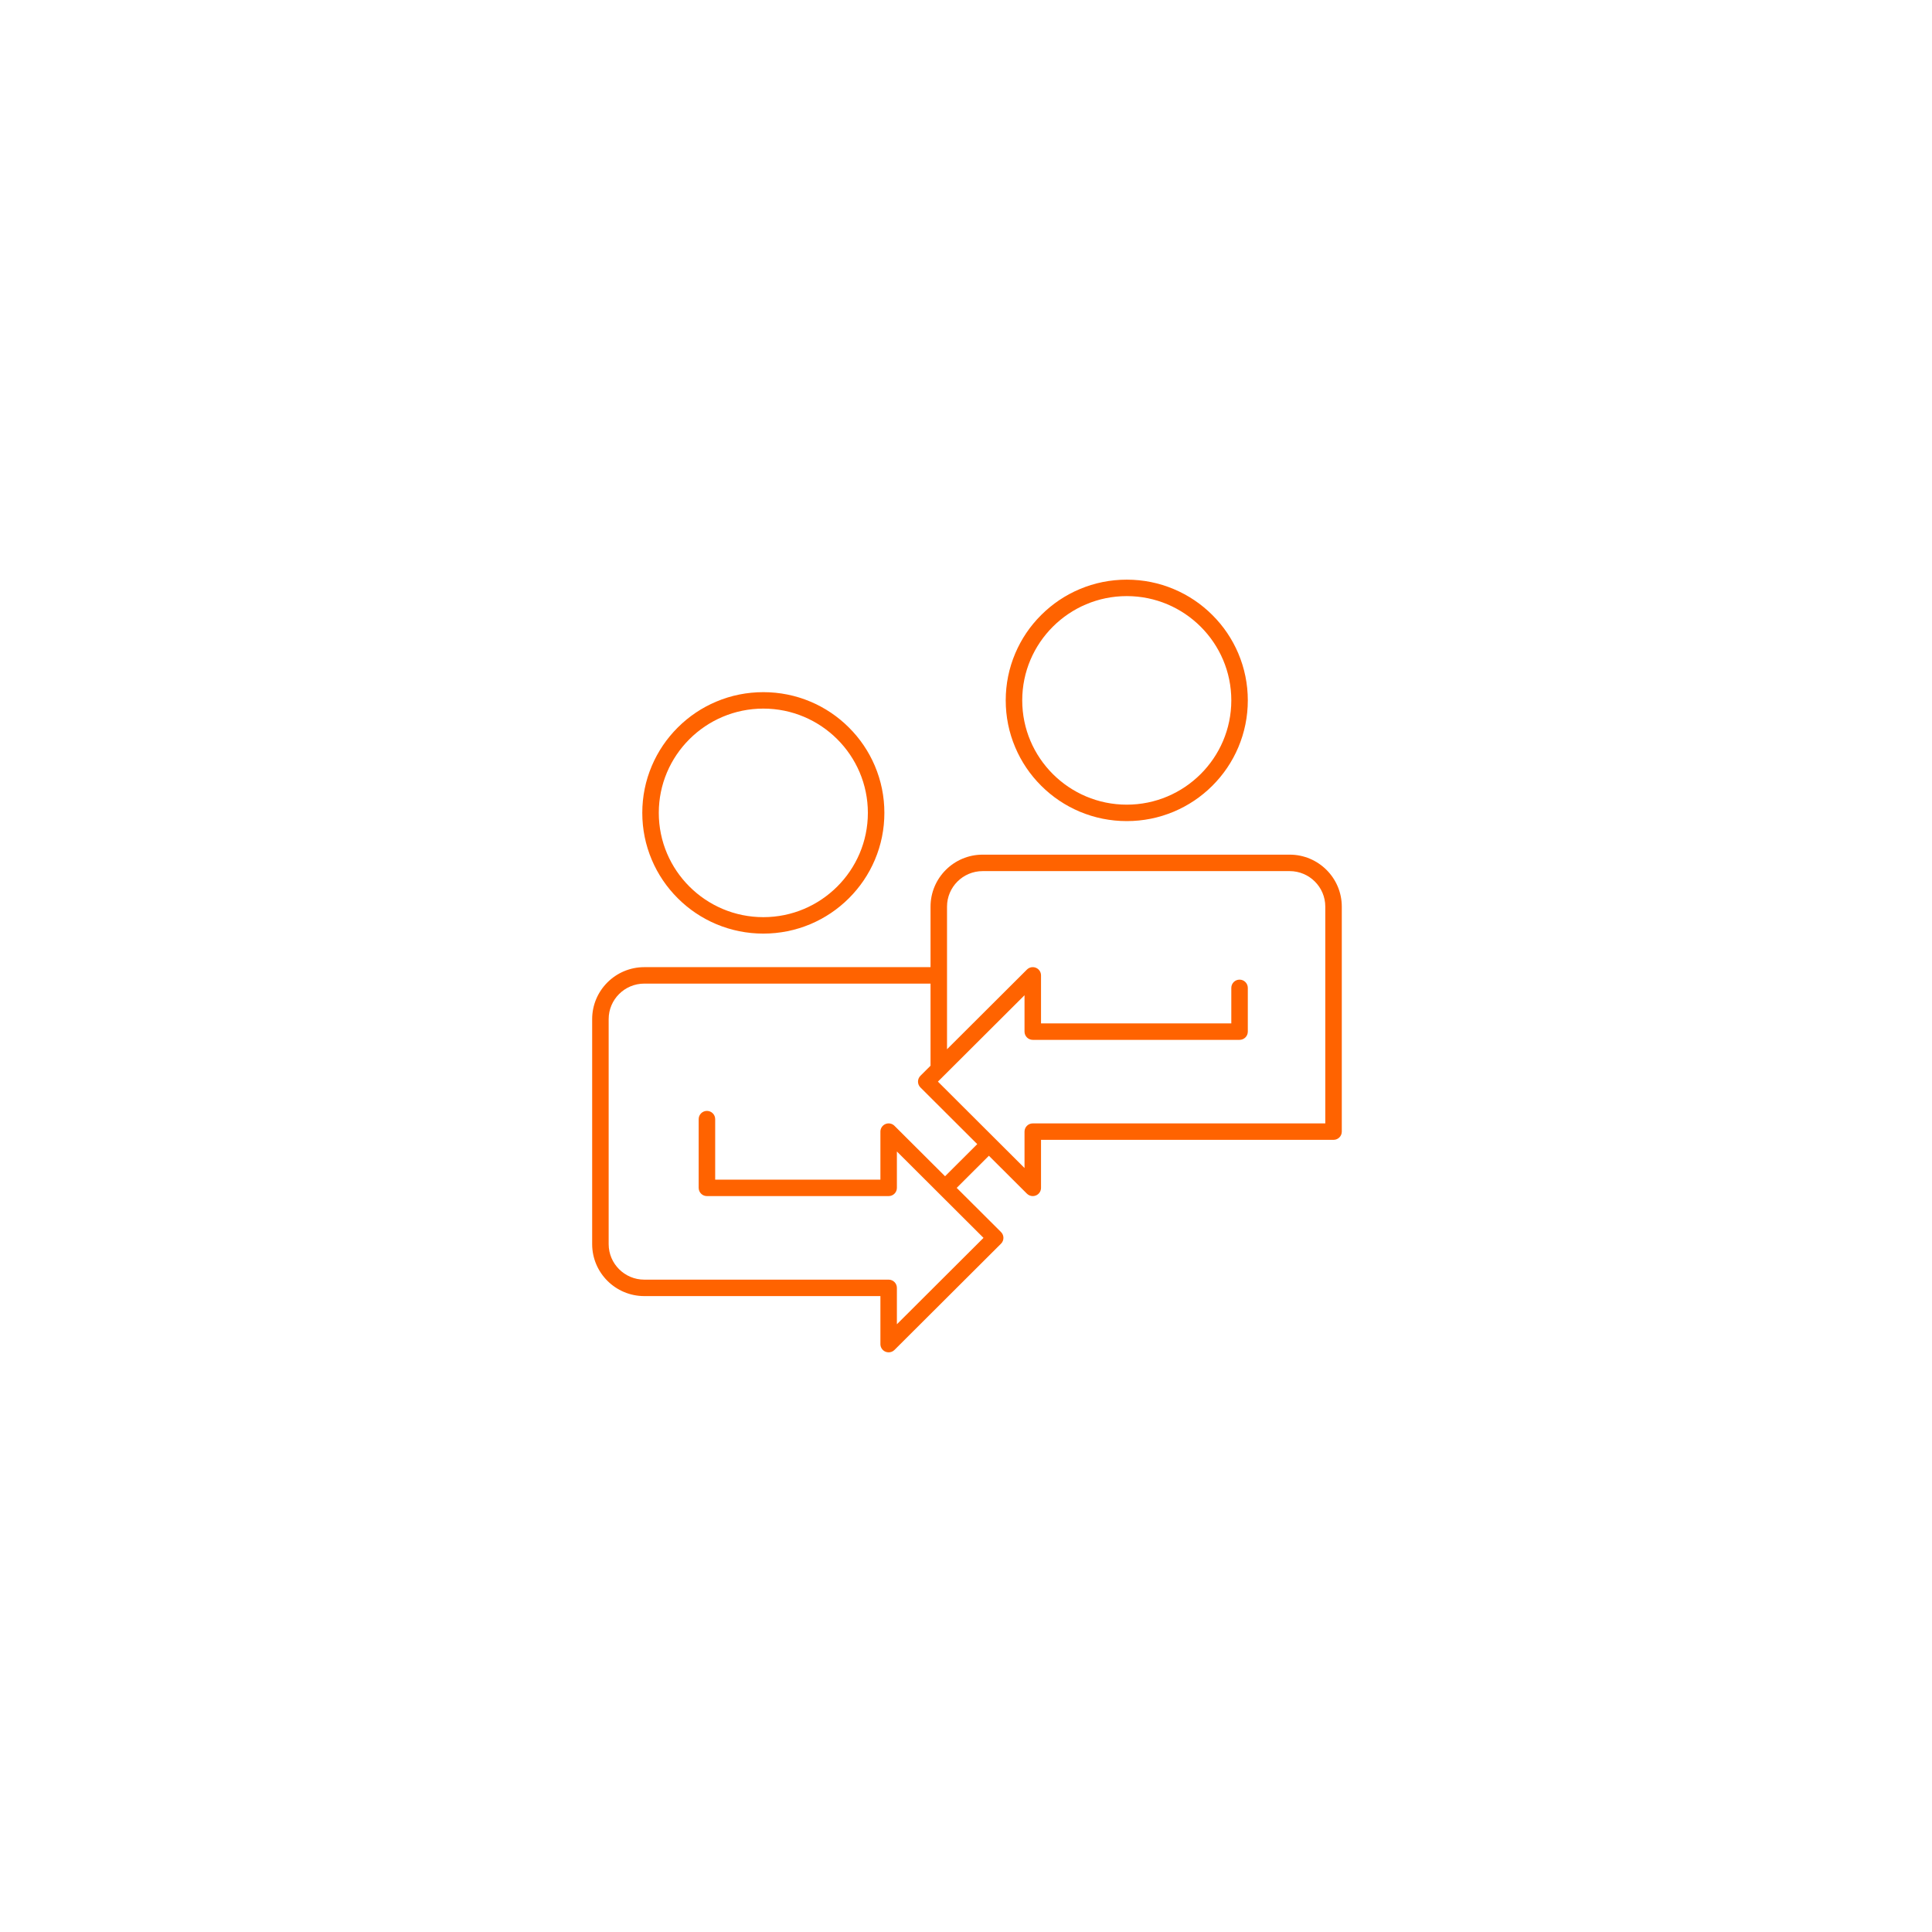 <svg xmlns="http://www.w3.org/2000/svg" xmlns:xlink="http://www.w3.org/1999/xlink" width="500" viewBox="0 0 375 375" height="500" preserveAspectRatio="xMidYMid meet"><defs><clipPath id="0b162088d5"><path d="M 195 112.5 L 243 112.5 L 243 160 L 195 160 Z M 195 112.5 " clip-rule="nonzero"></path></clipPath><clipPath id="1dbcd5c26e"><path d="M 114.938 165 L 260.438 165 L 260.438 262.5 L 114.938 262.5 Z M 114.938 165 " clip-rule="nonzero"></path></clipPath></defs><rect x="-37.5" width="450" fill="#ffffff" y="-37.5" height="450" fill-opacity="1"></rect><rect x="-37.5" width="450" fill="#ffffff" y="-37.5" height="450" fill-opacity="1"></rect><g clip-path="url(#0b162088d5)"><path fill="#ff6300" d="M 202.094 152.512 C 204.25 154.664 206.762 156.352 209.559 157.535 C 212.457 158.754 215.535 159.375 218.703 159.375 C 221.875 159.375 224.953 158.754 227.848 157.535 C 230.648 156.352 233.16 154.664 235.316 152.512 C 237.473 150.359 239.168 147.855 240.352 145.062 C 241.574 142.176 242.199 139.105 242.199 135.941 C 242.199 132.781 241.574 129.711 240.352 126.82 C 239.168 124.031 237.473 121.523 235.316 119.375 C 233.16 117.223 230.648 115.531 227.848 114.352 C 224.953 113.129 221.875 112.512 218.703 112.512 C 215.535 112.512 212.457 113.129 209.559 114.352 C 206.762 115.531 204.25 117.223 202.094 119.375 C 199.934 121.523 198.242 124.031 197.059 126.82 C 195.832 129.711 195.211 132.781 195.211 135.941 C 195.211 139.105 195.832 142.176 197.059 145.062 C 198.242 147.855 199.934 150.359 202.094 152.512 Z M 218.703 115.703 C 229.895 115.703 238.996 124.781 238.996 135.941 C 238.996 147.102 229.895 156.184 218.703 156.184 C 207.516 156.184 198.414 147.102 198.414 135.941 C 198.414 124.781 207.516 115.703 218.703 115.703 Z M 218.703 115.703 " fill-opacity="1" fill-rule="nonzero"></path></g><path fill="#ff6300" d="M 131.551 174.348 C 133.707 176.5 136.219 178.188 139.016 179.371 C 141.914 180.59 144.992 181.211 148.164 181.211 C 151.332 181.211 154.41 180.59 157.309 179.371 C 160.105 178.188 162.617 176.5 164.773 174.348 C 166.93 172.195 168.625 169.691 169.809 166.898 C 171.035 164.012 171.656 160.941 171.656 157.777 C 171.656 154.617 171.035 151.547 169.809 148.656 C 168.625 145.867 166.93 143.359 164.773 141.211 C 162.617 139.059 160.105 137.367 157.309 136.188 C 154.41 134.965 151.332 134.348 148.164 134.348 C 144.992 134.348 141.914 134.965 139.016 136.188 C 136.219 137.367 133.707 139.059 131.551 141.211 C 129.395 143.359 127.699 145.867 126.516 148.656 C 125.289 151.547 124.668 154.617 124.668 157.777 C 124.668 160.941 125.289 164.012 126.516 166.898 C 127.699 169.691 129.395 172.195 131.551 174.348 Z M 148.164 137.539 C 159.352 137.539 168.453 146.617 168.453 157.777 C 168.453 168.938 159.352 178.02 148.164 178.02 C 136.973 178.02 127.871 168.938 127.871 157.777 C 127.871 146.617 136.973 137.539 148.164 137.539 Z M 148.164 137.539 " fill-opacity="1" fill-rule="nonzero"></path><g clip-path="url(#1dbcd5c26e)"><path fill="#ff6300" d="M 250.328 165.887 L 190.73 165.887 C 185.152 165.887 180.617 170.414 180.617 175.977 L 180.617 187.723 L 125.055 187.723 C 119.477 187.723 114.938 192.25 114.938 197.812 L 114.938 241.484 C 114.938 247.047 119.477 251.57 125.055 251.57 L 170.887 251.57 L 170.887 260.895 C 170.887 261.539 171.277 262.121 171.875 262.367 C 172.074 262.449 172.281 262.488 172.488 262.488 C 172.902 262.488 173.312 262.328 173.617 262.023 L 194.297 241.398 C 194.922 240.777 194.922 239.766 194.297 239.141 L 185.695 230.566 L 191.945 224.332 L 199.328 231.695 C 199.637 232 200.043 232.16 200.461 232.16 C 200.668 232.16 200.875 232.121 201.074 232.039 C 201.672 231.793 202.062 231.211 202.062 230.566 L 202.062 221.242 L 258.84 221.242 C 259.723 221.242 260.441 220.527 260.441 219.648 L 260.441 175.977 C 260.441 170.414 255.902 165.887 250.328 165.887 Z M 183.434 228.309 L 173.617 218.52 C 173.16 218.062 172.473 217.926 171.875 218.172 C 171.277 218.418 170.887 219 170.887 219.648 L 170.887 228.969 L 138.816 228.969 L 138.816 217.223 C 138.816 216.34 138.102 215.625 137.215 215.625 C 136.332 215.625 135.613 216.34 135.613 217.223 L 135.613 230.566 C 135.613 230.676 135.625 230.781 135.648 230.887 C 135.797 231.613 136.441 232.16 137.215 232.16 L 172.488 232.16 C 173.371 232.16 174.086 231.445 174.086 230.566 L 174.086 223.5 L 190.898 240.27 L 174.086 257.039 L 174.086 249.977 C 174.086 249.094 173.371 248.379 172.488 248.379 L 125.055 248.379 C 121.242 248.379 118.141 245.285 118.141 241.484 L 118.141 197.812 C 118.141 194.008 121.242 190.918 125.055 190.918 L 180.617 190.918 L 180.617 206.855 L 178.652 208.812 C 178.352 209.113 178.184 209.52 178.184 209.941 C 178.184 210.367 178.352 210.773 178.652 211.07 L 189.684 222.074 Z M 257.238 218.051 L 200.461 218.051 C 199.578 218.051 198.859 218.766 198.859 219.648 L 198.859 226.711 L 193.078 220.945 L 182.047 209.941 L 183.344 208.648 C 183.348 208.648 183.352 208.645 183.352 208.641 L 198.859 193.176 L 198.859 200.238 C 198.859 201.121 199.578 201.836 200.461 201.836 L 240.598 201.836 C 241.48 201.836 242.199 201.121 242.199 200.238 L 242.199 191.746 C 242.199 190.863 241.48 190.148 240.598 190.148 C 239.711 190.148 238.996 190.863 238.996 191.746 L 238.996 198.641 L 202.062 198.641 L 202.062 189.32 C 202.062 188.676 201.672 188.09 201.074 187.844 C 200.477 187.598 199.785 187.734 199.328 188.191 L 183.816 203.66 L 183.816 175.977 C 183.816 172.172 186.918 169.082 190.73 169.082 L 250.328 169.082 C 254.137 169.082 257.238 172.172 257.238 175.977 Z M 257.238 218.051 " fill-opacity="1" fill-rule="nonzero"></path></g></svg>